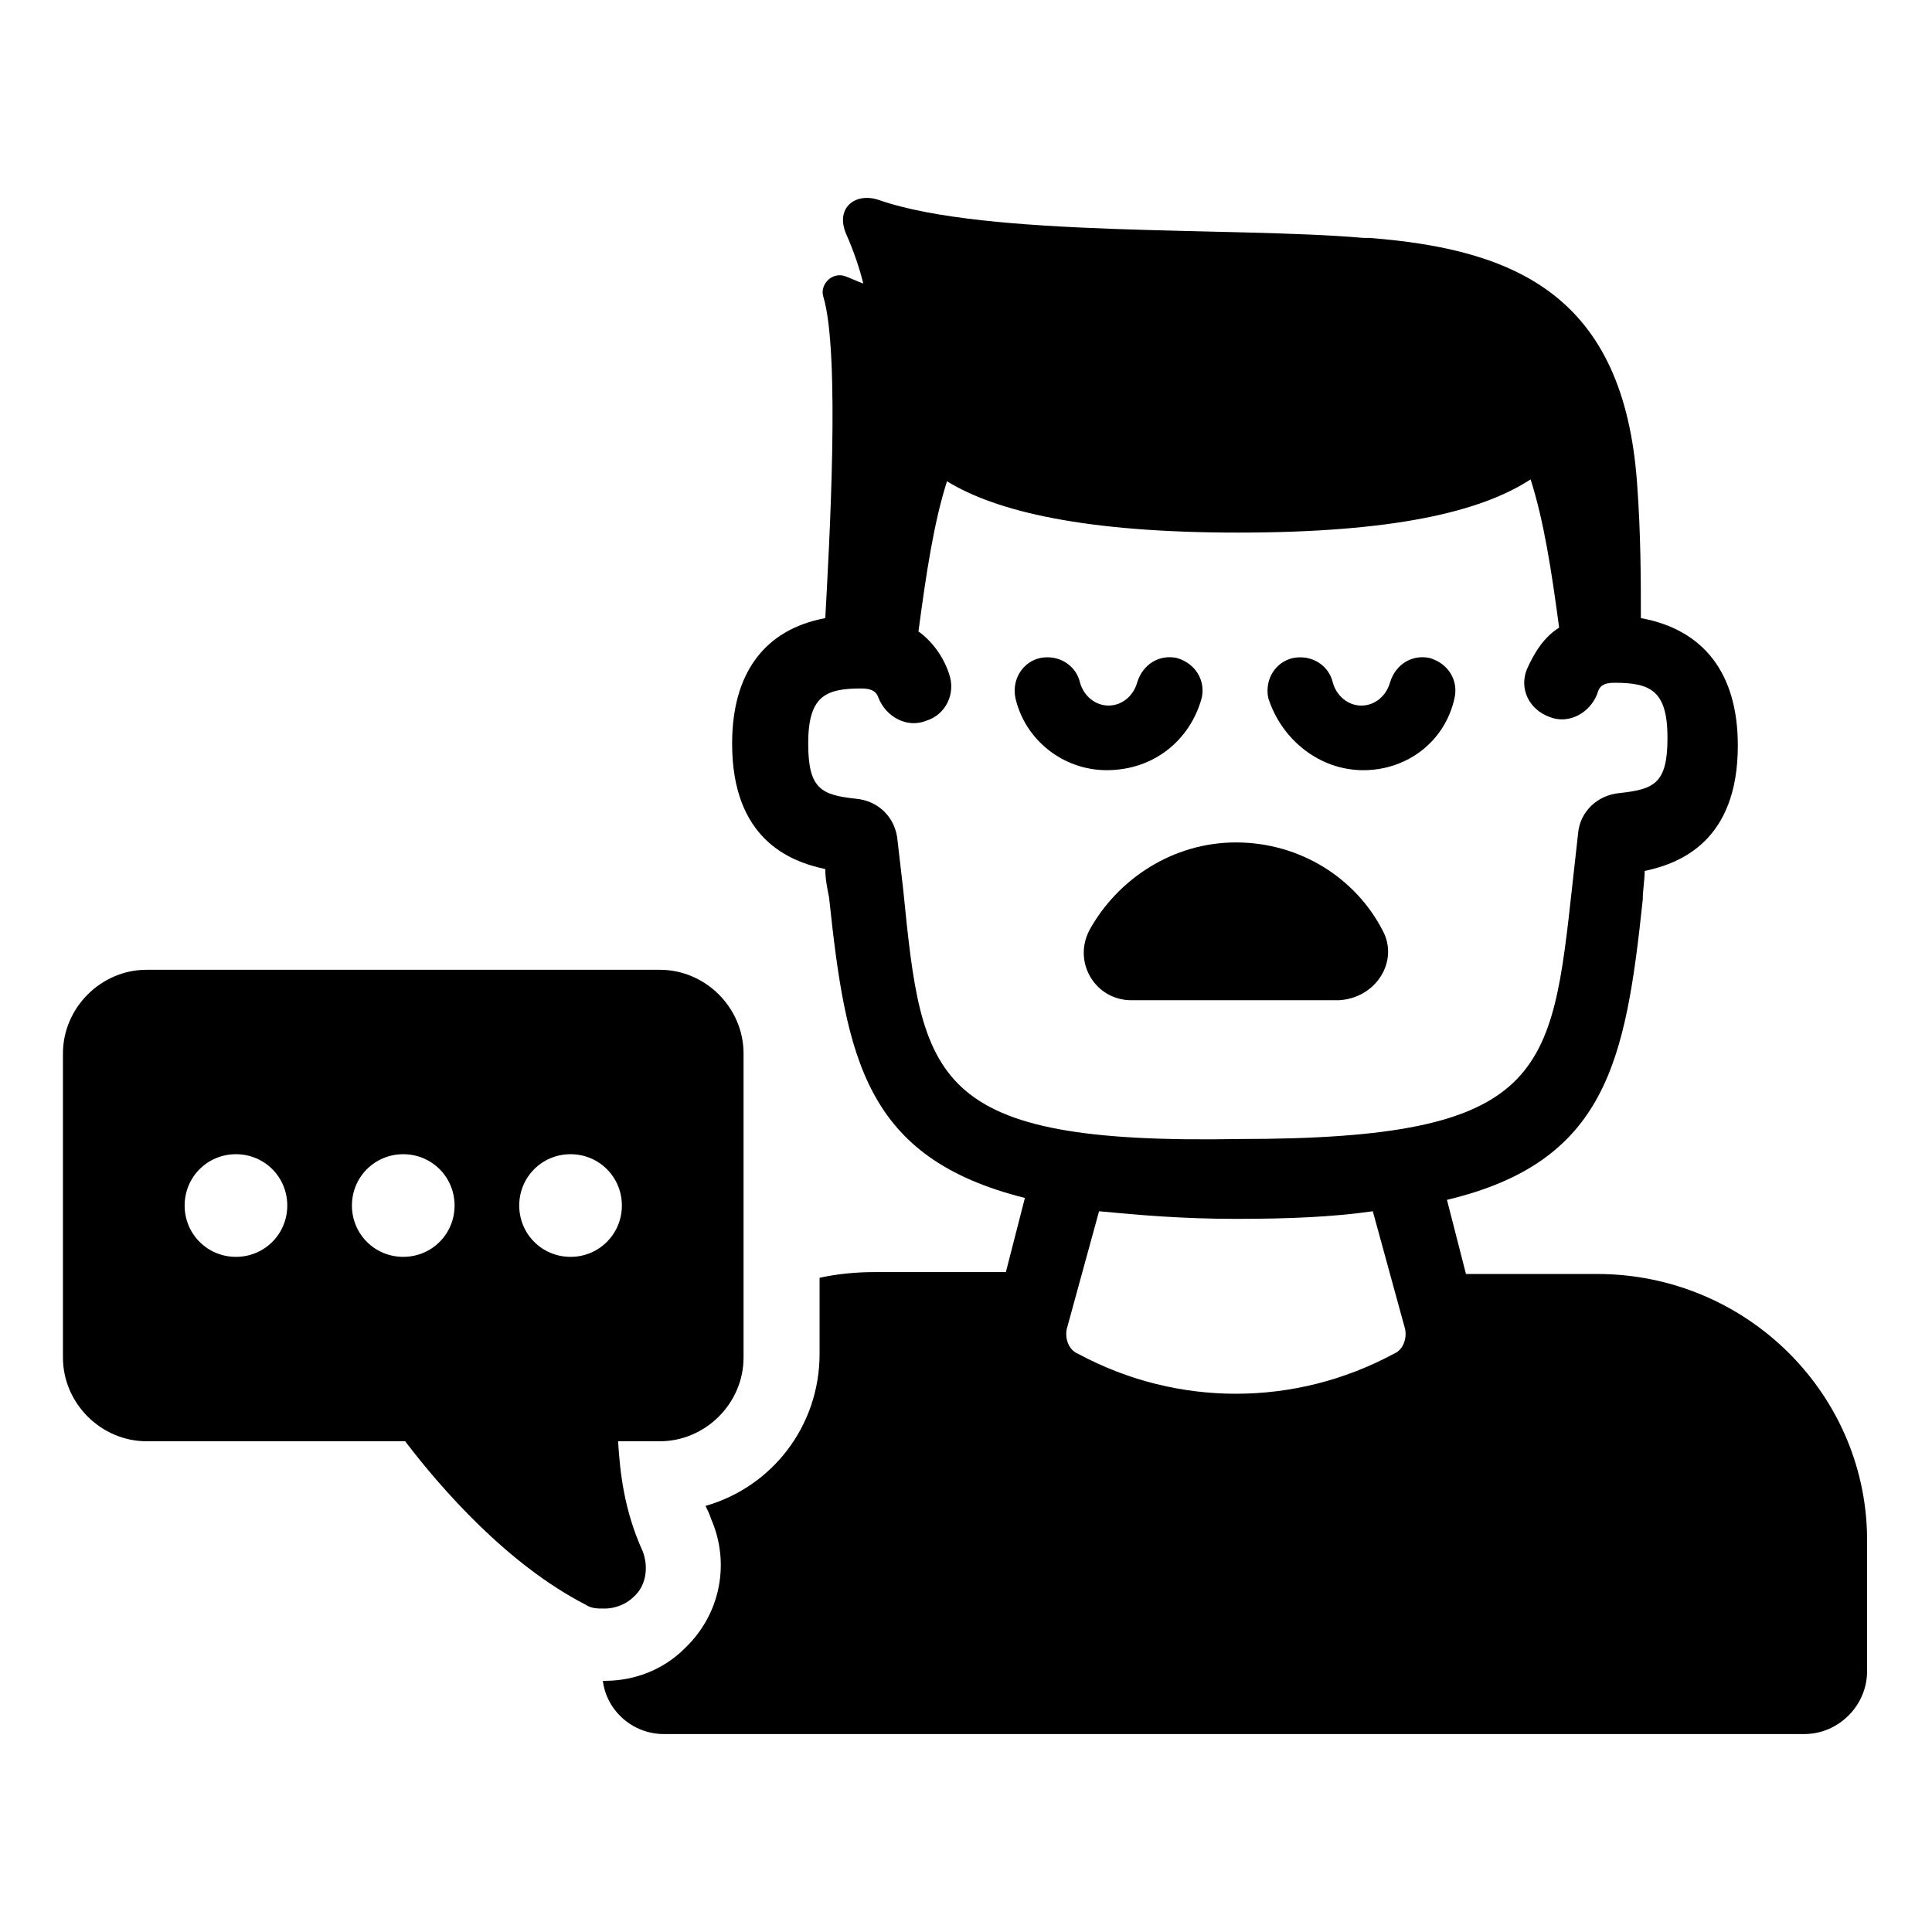 <?xml version="1.0" encoding="UTF-8"?>
<!-- Uploaded to: SVG Repo, www.svgrepo.com, Generator: SVG Repo Mixer Tools -->
<svg fill="#000000" width="800px" height="800px" version="1.1" viewBox="144 144 512 512" xmlns="http://www.w3.org/2000/svg">
 <g>
  <path d="m567.26 481.62h-34.762l-5.039-19.648c42.32-10.078 47.359-36.777 51.891-79.602 0-2.519 0.504-5.039 0.504-7.559 9.574-2.016 24.688-8.062 24.688-33.25 0-19.145-9.07-30.73-25.695-33.754 0-10.078 0-22.168-1.008-35.77-3.527-49.375-31.738-61.969-71.039-64.992h-1.512c-34.762-3.023-99.754 0-128.47-10.078-6.047-2.016-11.586 2.016-8.566 9.07 2.016 4.535 3.527 9.07 4.535 13.098-1.512-0.504-3.527-1.512-5.039-2.016-3.527-1.008-6.551 2.519-5.543 5.543 4.535 15.113 1.512 66.504 0.504 85.145-16.121 3.023-24.688 14.609-24.688 33.25 0 25.191 15.113 31.234 24.688 33.25 0 2.519 0.504 5.039 1.008 7.559 4.535 42.824 9.574 69.023 51.891 79.602l-5.039 19.648h-34.762c-5.039 0-10.078 0.504-14.609 1.512v20.152c0 19.145-12.594 35.266-30.23 40.305 0.504 1.008 1.008 2.016 1.512 3.527 5.039 11.586 2.519 25.191-7.055 34.258-5.543 5.543-13.098 8.566-21.16 8.566h-0.504c1.008 8.062 8.062 14.105 16.121 14.105h302.29c9.07 0 16.625-7.559 16.625-16.625v-33.754c0.52-39.301-31.727-71.543-71.527-71.543zm-183.89-101.77c-0.504-4.535-1.008-8.566-1.512-13.098-0.504-6.047-5.039-10.578-11.082-11.082-9.07-1.008-12.594-2.519-12.594-14.609 0-12.594 4.535-14.609 14.105-14.609 3.023 0 4.031 1.008 4.535 2.519 2.016 5.039 7.559 8.062 12.594 6.047 5.039-1.512 8.062-7.055 6.047-12.594-1.512-4.535-4.535-8.566-8.062-11.082 2.016-15.113 4.031-28.719 7.559-39.801 13.098 8.062 36.777 13.602 77.082 13.602 41.312 0 64.488-5.543 77.586-14.105 3.527 11.082 5.543 24.184 7.559 39.297-4.031 2.519-6.551 6.551-8.566 11.082-2.016 5.039 0.504 10.578 6.047 12.594 5.039 2.016 10.578-1.008 12.594-6.047 0.504-2.016 1.512-3.023 4.535-3.023 9.574 0 14.105 2.016 14.105 14.609 0 12.09-3.527 13.602-12.594 14.609-6.047 0.504-10.578 5.039-11.082 10.578-0.504 4.535-1.008 9.07-1.512 13.602-5.543 50.383-7.055 67.512-88.168 67.512-82.121 1.508-84.137-15.621-89.176-66zm129.98 122.93c-26.199 14.105-57.434 14.105-83.633 0-2.519-1.008-3.527-4.031-3.023-6.551l8.566-31.234c10.578 1.008 22.168 2.016 36.273 2.016 14.105 0 25.695-0.504 36.273-2.016l8.566 31.234c0.504 2.519-0.504 5.543-3.023 6.551z"/>
  <path d="m311.83 567.26c3.527-3.023 4.031-8.062 2.519-12.09-5.039-11.082-6.047-21.16-6.551-29.223h11.082c12.09 0 22.168-10.078 22.168-22.168v-80.609c0-12.09-10.078-22.168-22.168-22.168h-136.03c-12.09 0-22.168 10.078-22.168 22.168v80.609c0 12.09 10.078 22.168 22.168 22.168h68.52c9.574 12.594 27.207 32.746 47.863 43.328 1.512 1.008 3.023 1.008 5.039 1.008 2.516 0 5.539-1.008 7.555-3.023zm-105.3-90.18c-7.559 0-13.602-6.047-13.602-13.602 0-7.559 6.047-13.602 13.602-13.602 7.559 0 13.602 6.047 13.602 13.602 0 7.555-6.043 13.602-13.602 13.602zm44.336 0c-7.559 0-13.602-6.047-13.602-13.602 0-7.559 6.047-13.602 13.602-13.602 7.559 0 13.602 6.047 13.602 13.602 0 7.555-6.043 13.602-13.602 13.602zm44.336 0c-7.559 0-13.602-6.047-13.602-13.602 0-7.559 6.047-13.602 13.602-13.602 7.559 0 13.602 6.047 13.602 13.602 0 7.555-6.047 13.602-13.602 13.602z"/>
  <path d="m462.47 328.96c1.008-4.535-1.512-9.07-6.551-10.578-4.535-1.008-9.07 1.512-10.578 6.551-1.008 3.527-4.031 6.047-7.559 6.047s-6.551-2.519-7.559-6.047c-1.008-4.535-5.543-7.559-10.578-6.551-4.535 1.008-7.559 5.543-6.551 10.578 2.519 11.082 12.594 19.145 24.184 19.145 12.594 0 22.168-8.059 25.191-19.145z"/>
  <path d="m505.29 348.11c11.586 0 21.664-7.559 24.184-19.145 1.008-4.535-1.512-9.07-6.551-10.578-4.535-1.008-9.07 1.512-10.578 6.551-1.008 3.527-4.031 6.047-7.559 6.047-3.527 0-6.551-2.519-7.559-6.047-1.008-4.535-5.543-7.559-10.578-6.551-4.535 1.008-7.559 5.543-6.551 10.578 3.531 11.086 13.605 19.145 25.191 19.145z"/>
  <path d="m510.33 390.43c-7.055-13.602-21.664-23.176-38.793-23.176-16.625 0-31.234 9.574-38.793 23.176-4.535 8.566 1.512 18.641 11.082 18.641h54.914c10.078-0.504 16.125-10.578 11.59-18.641z"/>
 </g>
</svg>